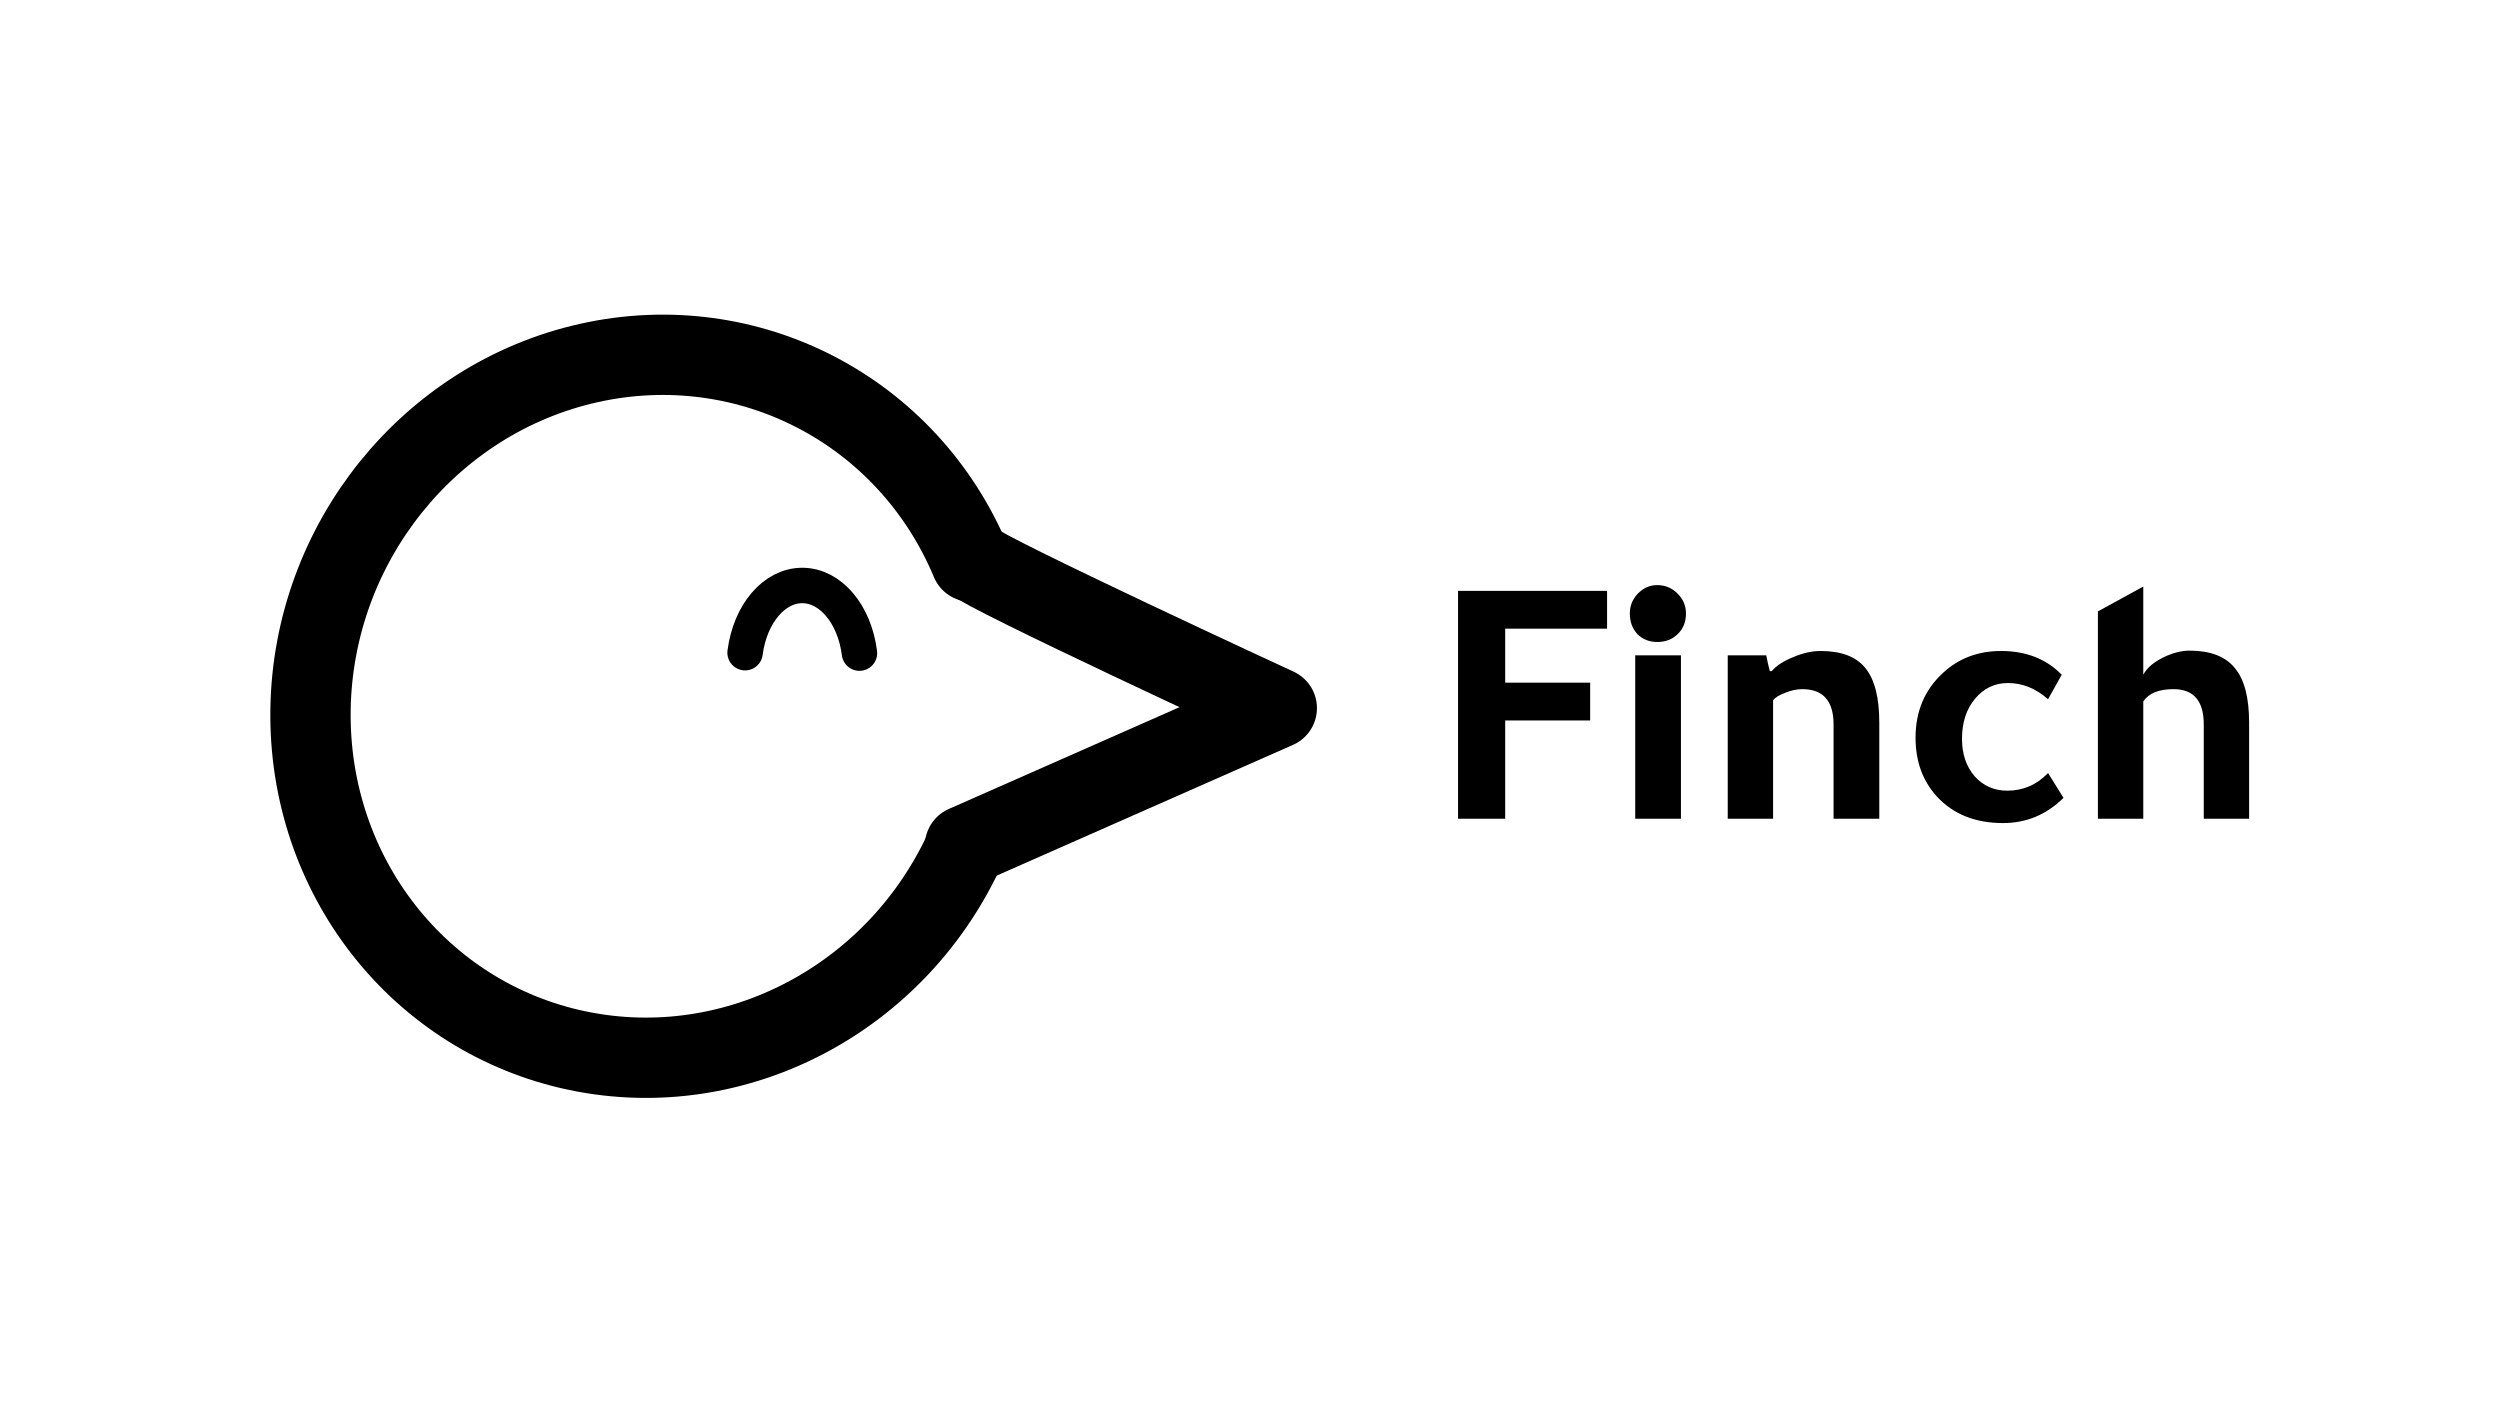 <svg width="2000" height="1133" viewBox="0 0 2000 1133" fill="none" xmlns="http://www.w3.org/2000/svg">
    <path d="M777.529 448.335C788.86 459.155 1021.43 566.503 1021.43 566.503L772 676.575" stroke="black" stroke-width="64.252" stroke-linecap="round" stroke-linejoin="round"/>
    <path d="M596.059 522.154C600.114 490.938 619.422 468.294 641.913 468.377C664.404 468.46 683.628 491.248 687.567 522.494" stroke="black" stroke-width="28.346" stroke-linecap="round" stroke-linejoin="round"/>
    <path d="M773.103 676.601C718.593 798.58 588.898 866.976 462.166 840.575C335.435 814.174 246.282 700.187 248.428 567.3C250.575 434.412 343.435 318.919 471.053 290.414C598.672 261.909 726.192 328.178 776.775 449.288" stroke="black" stroke-width="64.252" stroke-linecap="round" stroke-linejoin="round"/>
    <path d="M1166.43 655V472.696H1285.66V502.936H1204.16V546.136H1272.13V576.376H1204.16V655H1166.43ZM1344.75 524.248V655H1308.18V524.248H1344.75ZM1303.86 490.84C1303.86 484.696 1305.97 479.416 1310.19 475C1314.61 470.392 1319.79 468.088 1325.74 468.088C1332.08 468.088 1337.46 470.296 1341.87 474.712C1346.48 479.128 1348.78 484.504 1348.78 490.84C1348.78 497.56 1346.58 503.032 1342.16 507.256C1337.94 511.48 1332.46 513.592 1325.74 513.592C1319.41 513.592 1314.13 511.48 1309.9 507.256C1305.87 502.84 1303.86 497.368 1303.86 490.84ZM1417.31 536.92C1421.15 532.504 1426.91 528.76 1434.59 525.688C1442.27 522.424 1449.57 520.792 1456.48 520.792C1472.99 520.792 1484.9 525.304 1492.19 534.328C1499.68 543.352 1503.43 557.944 1503.43 578.104V655H1466.85V579.544C1466.85 560.728 1458.5 551.32 1441.79 551.32C1437.57 551.32 1433.06 552.28 1428.26 554.2C1423.46 555.928 1420.19 557.944 1418.47 560.248V655H1382.18V524.248H1412.99C1413.95 529.24 1414.91 533.464 1415.87 536.92H1417.31ZM1650.81 638.296C1637.18 651.736 1621.05 658.456 1602.43 658.456C1580.16 658.456 1562.49 651.352 1549.44 637.144C1538.11 624.664 1532.44 609.016 1532.44 590.2C1532.44 569.08 1539.74 551.8 1554.33 538.36C1567 526.648 1582.46 520.792 1600.7 520.792C1620.86 520.792 1637.08 527.128 1649.37 539.8L1638.43 559.384C1628.64 550.744 1617.98 546.424 1606.46 546.424C1595.71 546.424 1586.88 550.648 1579.96 559.096C1573.05 567.352 1569.6 578.008 1569.6 591.064C1569.6 603.16 1572.96 613.144 1579.68 621.016C1586.59 628.696 1595.32 632.536 1605.88 632.536C1618.56 632.536 1629.4 627.832 1638.43 618.424L1650.81 638.296ZM1678.33 489.112L1714.62 469.24V539.8C1717.69 533.848 1724.03 528.76 1733.63 524.536C1739.97 521.848 1745.92 520.504 1751.49 520.504C1768.19 520.504 1780.29 525.112 1787.77 534.328C1795.45 543.352 1799.29 557.944 1799.29 578.104V655H1763.01V579.544C1763.01 560.728 1754.94 551.32 1738.81 551.32C1727.1 551.32 1719.04 554.584 1714.62 561.112V655H1678.33V489.112Z" fill="black"/>
</svg>